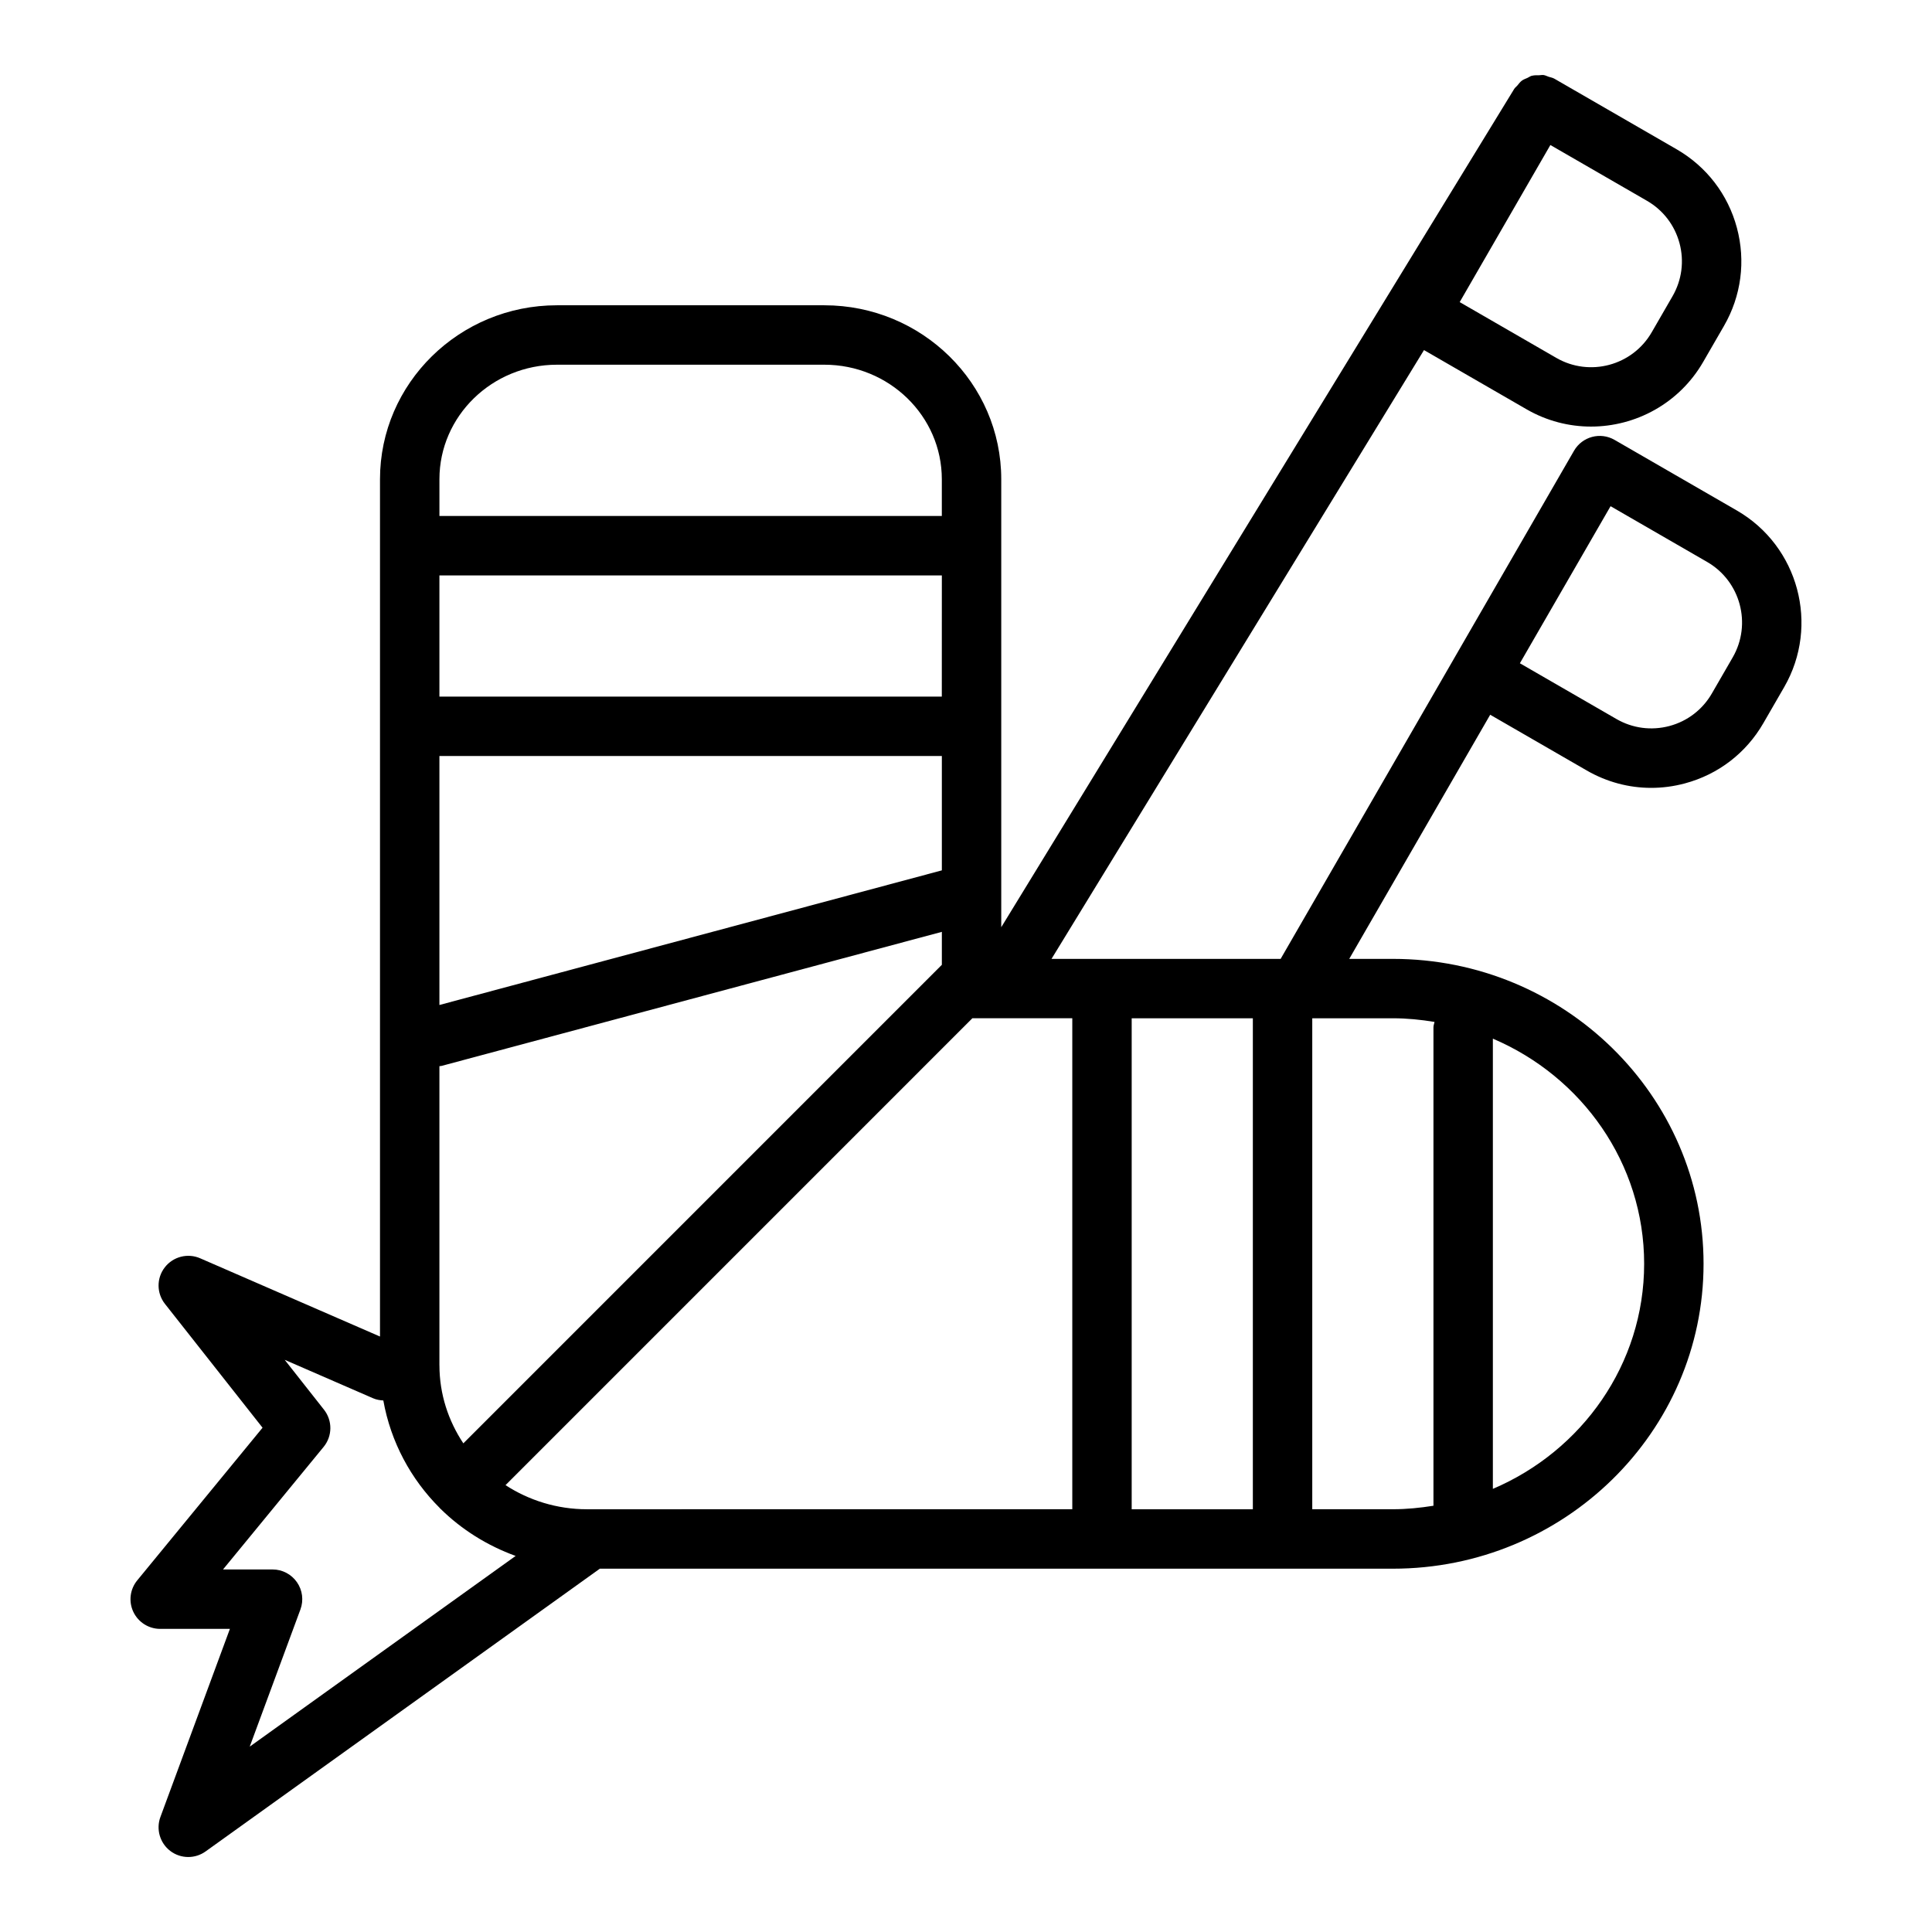 <?xml version="1.0" encoding="UTF-8"?>
<!-- Uploaded to: ICON Repo, www.iconrepo.com, Generator: ICON Repo Mixer Tools -->
<svg fill="#000000" width="800px" height="800px" version="1.1" viewBox="144 144 512 512" xmlns="http://www.w3.org/2000/svg">
 <path d="m604.29 279.29-32.41-18.711c-3.766-2.176-8.578-0.883-10.754 2.883l-31.914 55.262c-0.004 0.008-0.004 0.016-0.008 0.023l-45.824 79.367h-60.719l98.711-161.34 27.18 15.691c5.383 3.106 11.262 4.582 17.074 4.582 11.848 0 23.387-6.144 29.727-17.125l5.519-9.555c4.574-7.926 5.789-17.16 3.422-26s-8.043-16.227-15.969-20.805l-32.41-18.711c-0.469-0.27-0.996-0.344-1.5-0.508-0.453-0.148-0.883-0.391-1.348-0.457-0.402-0.055-0.801 0.047-1.207 0.055-0.609 0.012-1.219-0.031-1.809 0.121-0.035 0.008-0.07-0.004-0.105 0.008-0.422 0.113-0.758 0.391-1.148 0.566-0.508 0.23-1.031 0.395-1.48 0.73-0.492 0.363-0.848 0.867-1.246 1.34-0.254 0.301-0.586 0.512-0.797 0.859l-0.102 0.168c0 0.004-0.004 0.004-0.004 0.008l-0.031 0.051-135.8 221.93v-118.73c0-25.414-21.031-46.09-46.887-46.09h-70.863c-25.852 0-46.887 20.676-46.887 46.09v227.2l-47.668-20.738c-3.281-1.43-7.156-0.449-9.371 2.414-2.207 2.856-2.184 6.848 0.055 9.68l25.859 32.809-33.203 40.449c-1.938 2.352-2.336 5.609-1.039 8.355 1.309 2.754 4.074 4.508 7.117 4.508h18.473l-18.418 49.855c-1.191 3.242-0.137 6.891 2.613 8.992 1.406 1.074 3.09 1.609 4.773 1.609 1.605 0 3.215-0.492 4.59-1.477l104.48-74.93h210.18c45.387 0 82.316-36.246 82.316-80.805 0-44.555-36.93-80.801-82.316-80.801h-11.582l37.355-64.699 25.59 14.773c5.281 3.047 11.141 4.606 17.074 4.606 2.977 0 5.973-0.391 8.926-1.184 8.84-2.367 16.227-8.039 20.801-15.965l5.519-9.555c9.438-16.355 3.82-37.352-12.539-46.801zm-304.72 264.68c-7.984 0-15.402-2.367-21.602-6.391l123.72-123.73h26.48v130.11zm-39.121-199.62h133.15v30.305l-133.15 35.68zm133.14-15.742h-133.14v-32.117h133.15zm-133.14 177.2v-79.258c0.199-0.039 0.398-0.027 0.602-0.082l132.55-35.52v8.734l-126.81 126.82c-3.973-5.973-6.336-13.059-6.336-20.695zm183.46-91.949h32.109v130.11h-32.109zm145.18-205.41c1.277 4.777 0.621 9.77-1.852 14.055l-5.519 9.555c-5.106 8.844-16.453 11.891-25.293 6.777l-25.59-14.777 24.031-41.629 25.59 14.777c4.281 2.469 7.348 6.461 8.633 11.242zm-297.5 32.203h70.863c17.176 0 31.141 13.613 31.141 30.348v9.742h-133.14v-9.746c0-16.73 13.965-30.344 31.141-30.344zm-68.902 322.64c-1.469-2.109-3.883-3.371-6.457-3.371h-13.125l26.652-32.473c2.352-2.859 2.391-6.965 0.102-9.871l-10.41-13.211 23.426 10.191c0.887 0.387 1.801 0.531 2.711 0.582 1.965 11.004 7.297 20.875 14.969 28.508 0.039 0.039 0.047 0.094 0.086 0.129 0.027 0.027 0.062 0.031 0.09 0.059 5.574 5.496 12.375 9.766 19.922 12.504l-70.473 50.539 13.438-36.359c0.891-2.414 0.547-5.113-0.93-7.227zm357.03-84.383c0 26.676-16.527 49.629-40.09 59.656v-119.31c23.562 10.031 40.09 32.984 40.09 59.656zm-55.551-64.086c-0.09 0.477-0.285 0.914-0.285 1.414v126.8c-3.504 0.559-7.074 0.926-10.738 0.926h-21.379v-130.11h21.379c3.762 0 7.43 0.379 11.023 0.969zm79.02-96.609-5.519 9.555c-2.477 4.285-6.465 7.348-11.238 8.629-4.797 1.273-9.777 0.617-14.055-1.852l-25.586-14.773 21.508-37.254 2.523-4.371 25.59 14.773c8.848 5.106 11.883 16.453 6.777 25.293z"/>
</svg>
